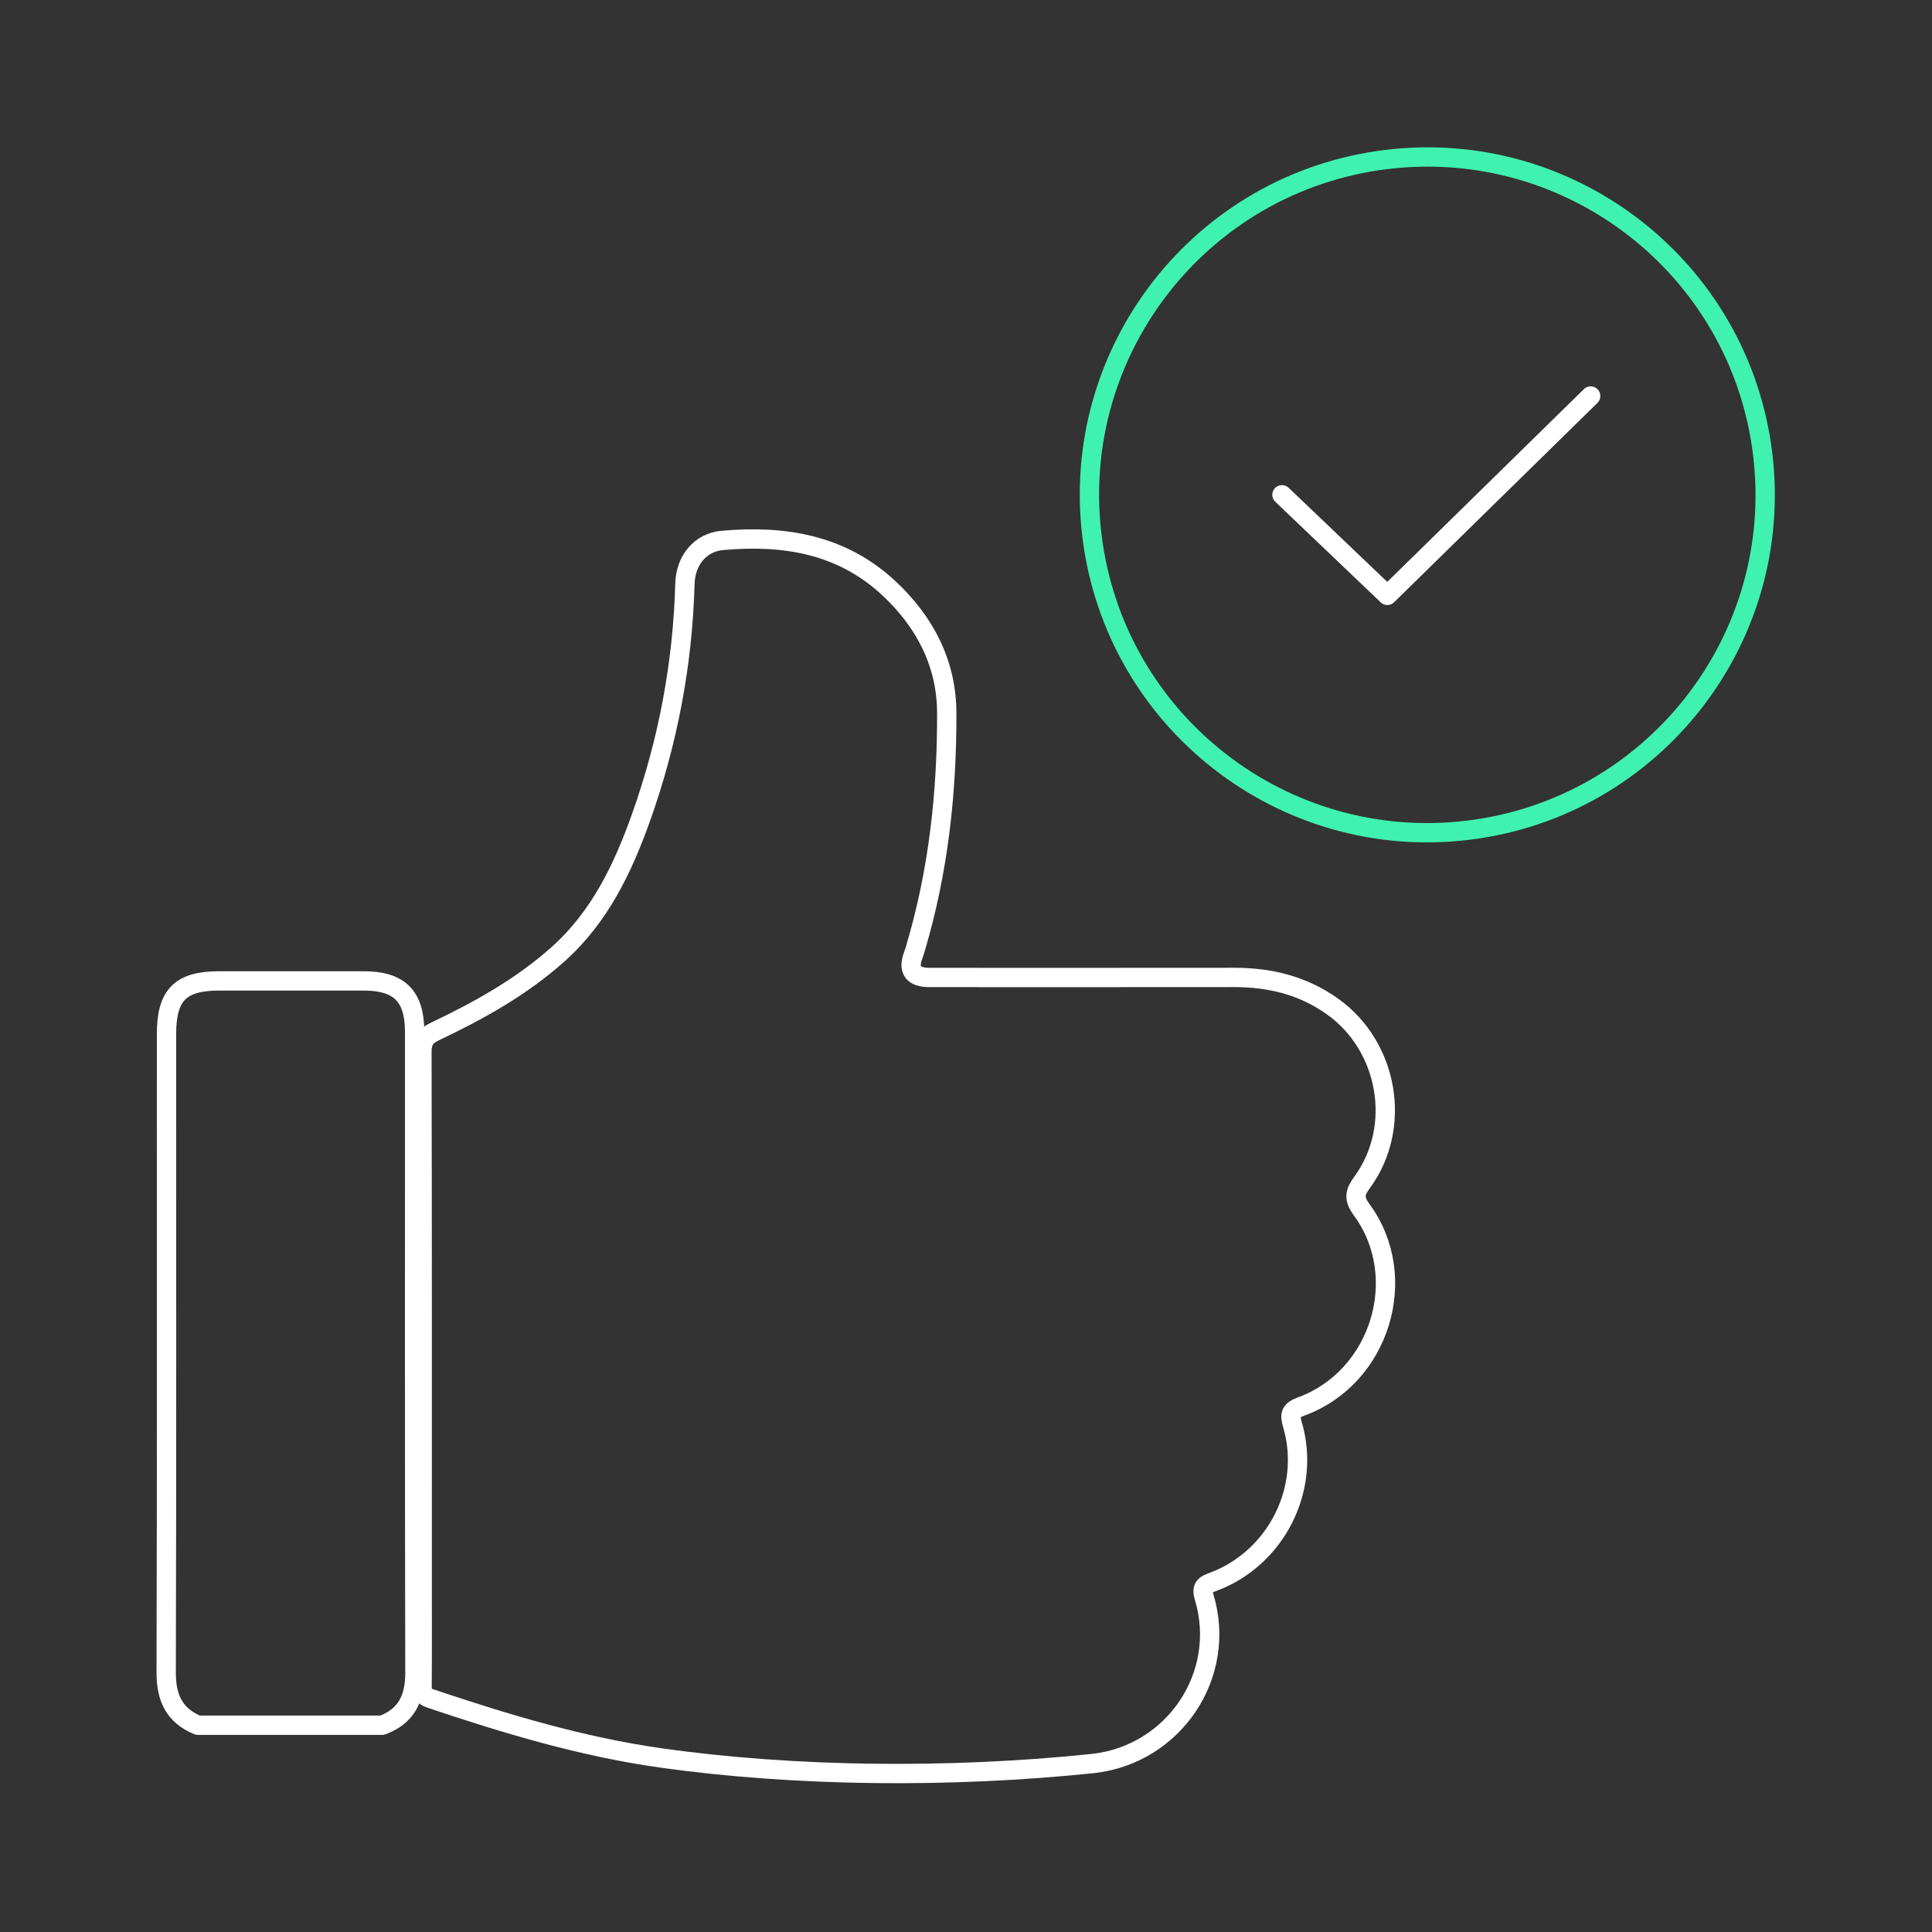 <svg xmlns="http://www.w3.org/2000/svg" width="500" height="500" viewBox="0 0 500 500" fill="none"><rect x="0" y="0" width="500" height="500" fill="#333333" stroke="none"/><g clip-path="url(#clip0_3853_15015)"><path d="M331.77 128.049L359.045 154.072L411.662 102.492" stroke="white" stroke-width="5" stroke-linecap="round" stroke-linejoin="round"></path><path d="M380.071 214.844C427.997 208.943 462.065 165.307 456.163 117.381C450.262 69.455 406.626 35.387 358.7 41.289C310.774 47.191 276.706 90.826 282.608 138.752C288.509 186.678 332.145 220.746 380.071 214.844Z" stroke="#40F2B1" stroke-width="5" stroke-linecap="round" stroke-linejoin="round"></path><path d="M98.906 446.486H51.205C45.036 443.957 42.996 439.327 43.008 432.765C43.163 377.714 43.091 322.674 43.091 267.623C43.091 257.493 46.695 253.854 56.741 253.854C69.197 253.854 81.654 253.842 94.11 253.854C103.393 253.866 107.306 257.803 107.306 267.062C107.306 322.352 107.258 377.63 107.378 432.92C107.39 439.482 105.218 444.148 98.906 446.486Z" stroke="white" stroke-width="5" stroke-linecap="round" stroke-linejoin="round"></path><path d="M336.842 363.957C334.062 364.983 333.657 365.925 334.468 368.634C339.396 385.183 330.316 403.223 314.077 409.332C312.013 410.107 310.784 410.537 311.631 413.329C317.692 433.409 303.876 454.027 282.936 456.389C246.009 460.243 205.752 459.861 170.924 454.934C150.438 452.034 130.823 446.104 111.327 439.554C109.525 438.946 109.203 437.919 109.227 436.237C109.299 428.577 109.263 420.905 109.263 413.245C109.263 366.248 109.299 319.262 109.191 272.264C109.191 269.436 110.098 268.112 112.568 266.943C123.915 261.55 134.832 255.5 144.317 247.053C155.211 237.353 161.2 224.765 165.937 211.45C172.869 191.93 176.687 171.79 177.26 151.041C177.427 145.052 181.209 140.375 186.936 139.861C202.829 138.442 217.791 140.804 230.044 152.234C239.363 160.932 244.959 171.659 245.018 184.425C245.09 205.078 242.859 225.517 236.929 245.407C236.75 246.003 236.583 246.612 236.356 247.184C234.893 251.042 236.296 252.971 240.568 252.971C266.829 252.971 293.09 252.995 319.351 252.959C328.61 252.947 337.152 254.999 344.848 260.476C359.273 270.725 362.984 291.629 352.556 305.934C350.635 308.559 350.229 310.11 352.425 313.117C365.167 330.525 357.173 356.44 336.866 363.957H336.842Z" stroke="white" stroke-width="5" stroke-linecap="round" stroke-linejoin="round"></path></g><defs><clipPath id="clip0_3853_15015"><rect width="422.168" height="426.702" fill="white" transform="translate(38.832 36.464)"></rect></clipPath></defs></svg>